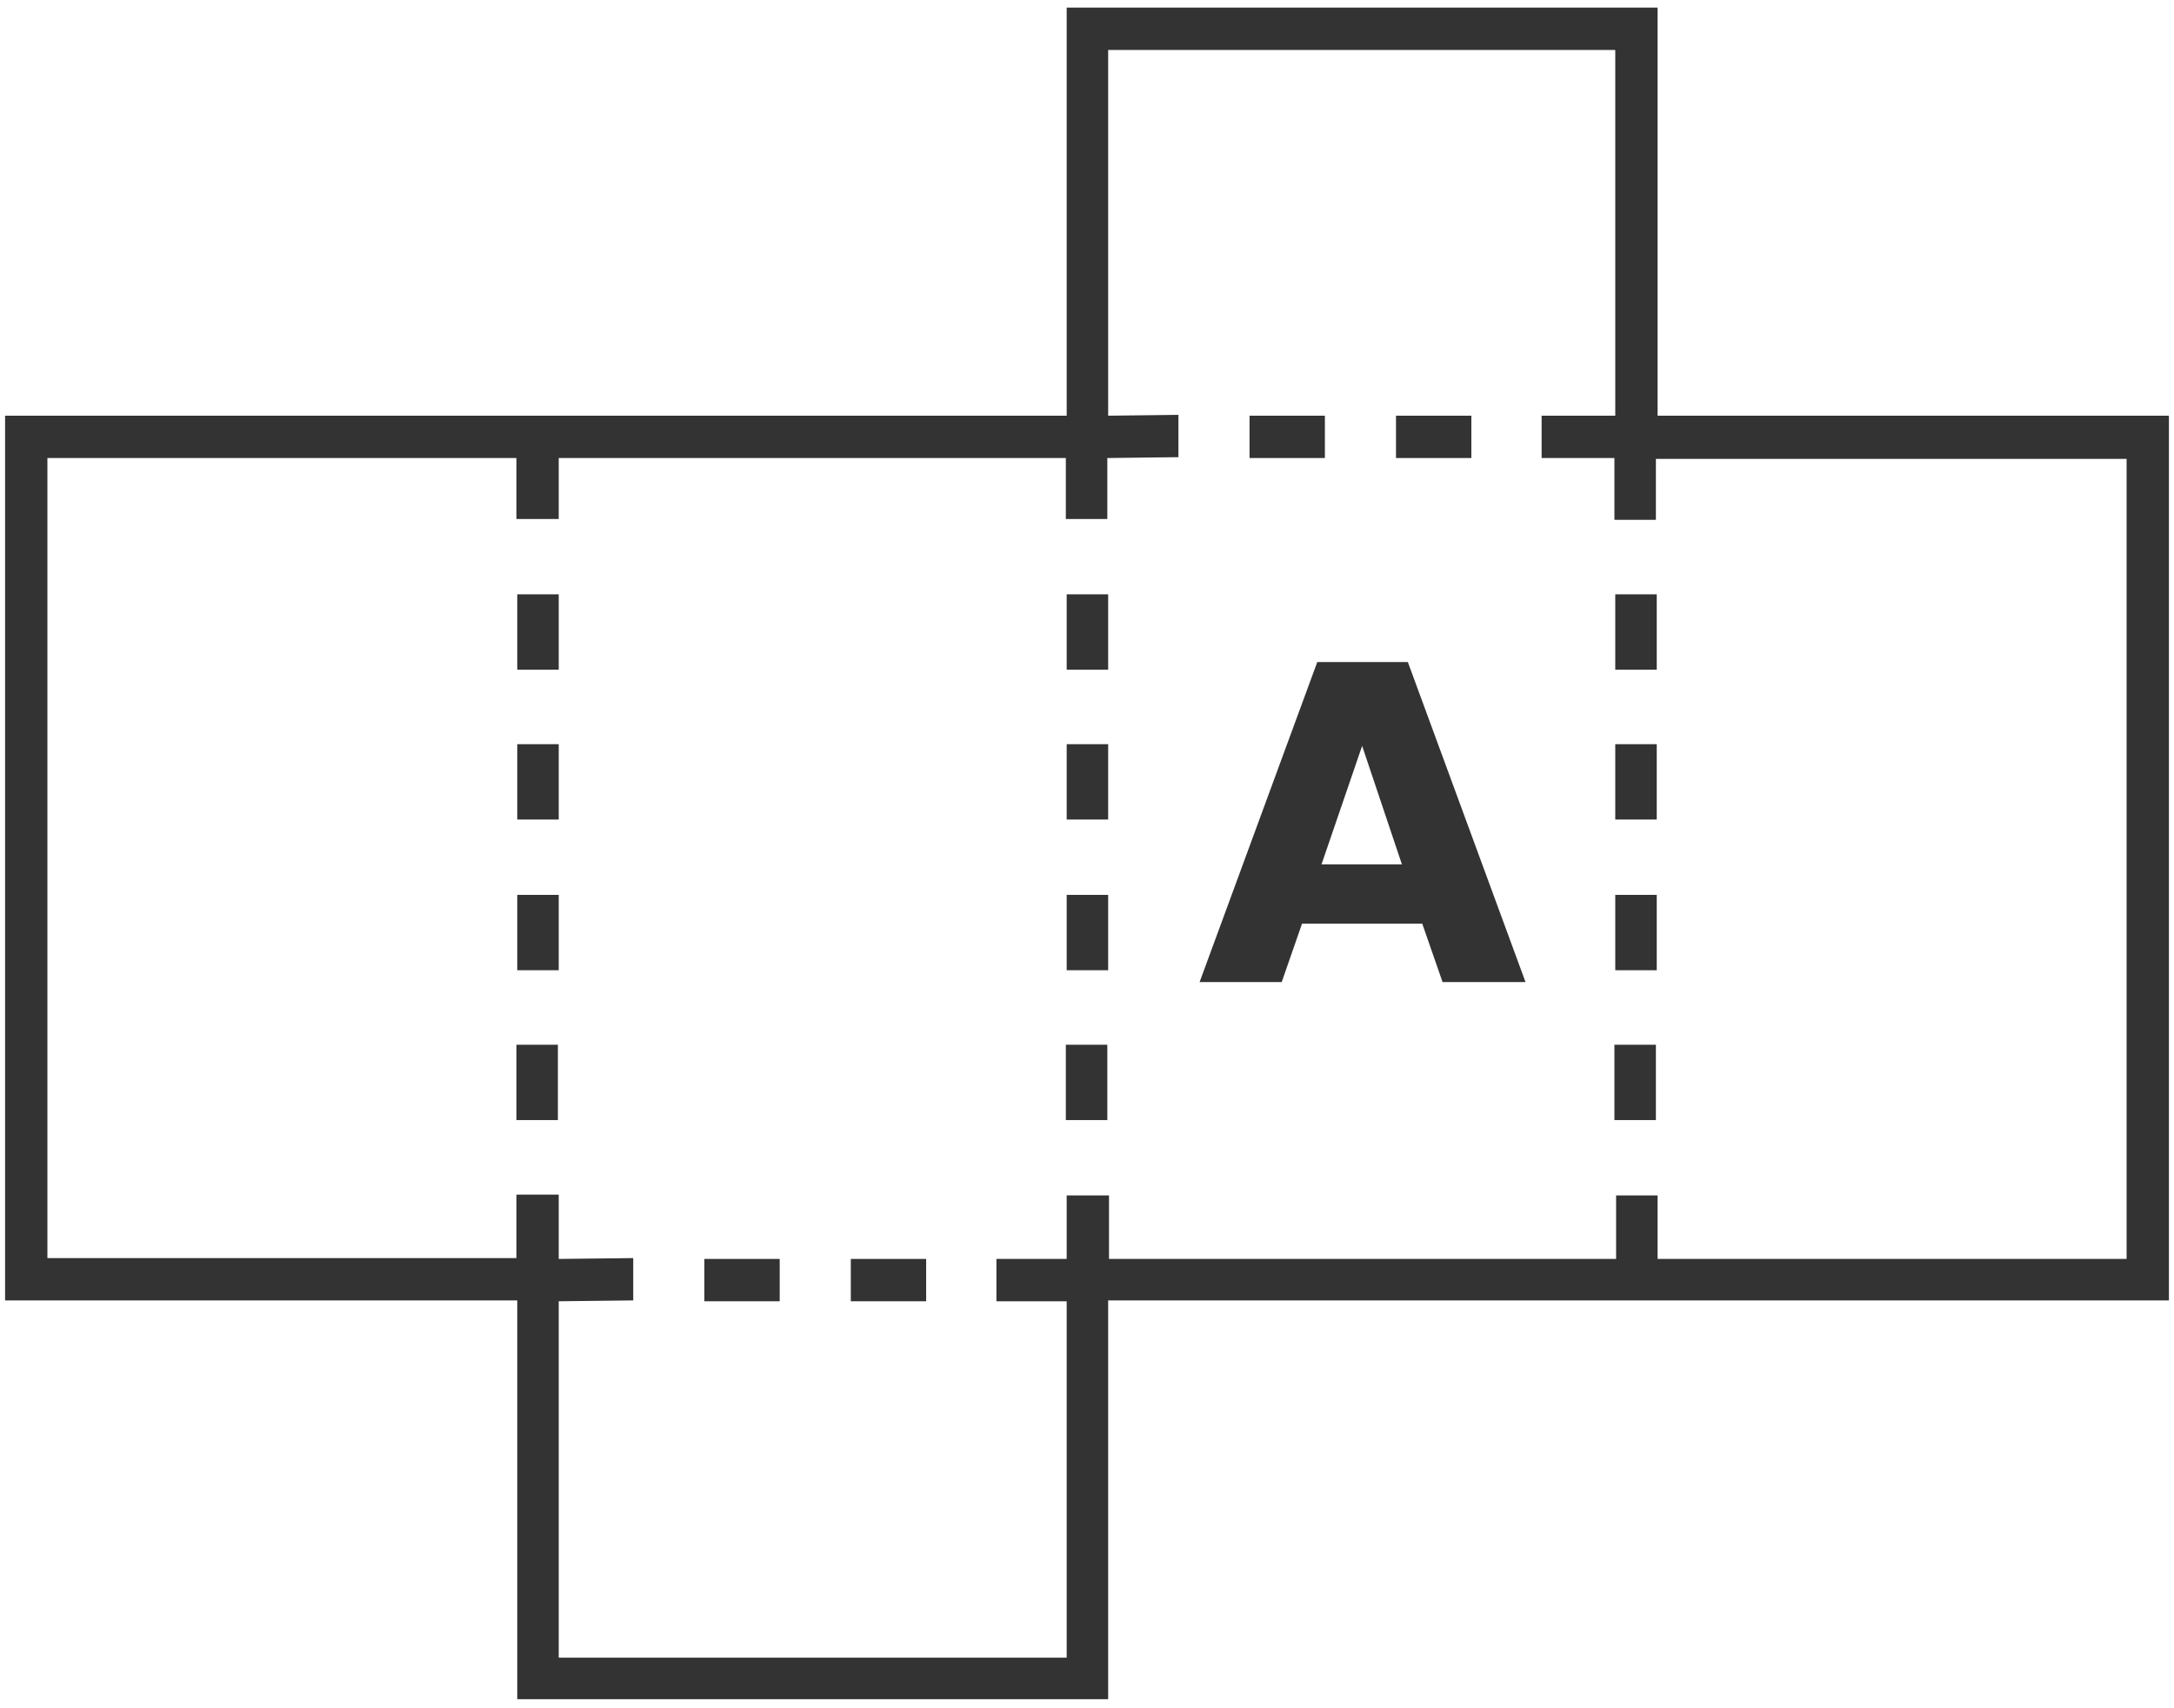 <?xml version="1.0" encoding="utf-8"?>
<!-- Generator: Adobe Illustrator 27.0.0, SVG Export Plug-In . SVG Version: 6.00 Build 0)  -->
<svg version="1.1" id="Layer_1" xmlns="http://www.w3.org/2000/svg" xmlns:xlink="http://www.w3.org/1999/xlink" x="0px" y="0px"
	 viewBox="0 0 256.8 201.7" style="enable-background:new 0 0 256.8 201.7;" xml:space="preserve">
<style type="text/css">
	.st0{fill:#333333;}
</style>
<g>
	<path class="st0" d="M195.8,49.1V0.9H126v48.2H0.6v104.5h60.5v47.1h69.8v-47.1h125.3V49.1H195.8z M251.3,148.7h-55.5v-7.5h-4.9v7.5
		h-59.9v-7.5H126v7.5h-8.3v5h8.3v42.1H66v-42.1l8.8-0.1l0-5l-8.8,0.1v-0.1l0,0v-7.5h-5v7.5H5.6V54.1H61v7.2h5v-7.2h59.9v7.2h4.9
		v-7.2l8.4-0.1l0-5l-8.3,0.1V5.9h59.9v43.2h-8.7v5h8.6v7.3h4.9v-7.2h55.6V148.7z"/>
	<rect x="83.2" y="148.7" class="st0" width="8.9" height="5"/>
	<rect x="100.5" y="148.7" class="st0" width="8.9" height="5"/>
	<rect x="147.6" y="49.1" class="st0" width="8.9" height="5"/>
	<rect x="164.9" y="49.1" class="st0" width="8.9" height="5"/>
	<rect x="61.1" y="70.2" class="st0" width="4.9" height="8.9"/>
	<rect x="61.1" y="87.9" class="st0" width="4.9" height="8.9"/>
	<rect x="61.1" y="105.7" class="st0" width="4.9" height="8.9"/>
	<rect x="61" y="123.4" class="st0" width="4.9" height="8.9"/>
	<rect x="126" y="70.2" class="st0" width="4.9" height="8.9"/>
	<rect x="126" y="87.9" class="st0" width="4.9" height="8.9"/>
	<rect x="126" y="105.7" class="st0" width="4.9" height="8.9"/>
	<rect x="125.9" y="123.4" class="st0" width="4.9" height="8.9"/>
	<rect x="190.8" y="70.2" class="st0" width="4.9" height="8.9"/>
	<rect x="190.8" y="87.9" class="st0" width="4.9" height="8.9"/>
	<rect x="190.8" y="105.7" class="st0" width="4.9" height="8.9"/>
	<rect x="190.7" y="123.4" class="st0" width="4.9" height="8.9"/>
	<path class="st0" d="M155.6,78.2L141.7,116h9.7l2.4-6.9H168l2.4,6.9h9.8l-13.9-37.8H155.6z M156.1,102.1l4.8-14l4.7,14H156.1z"/>
</g>
</svg>
